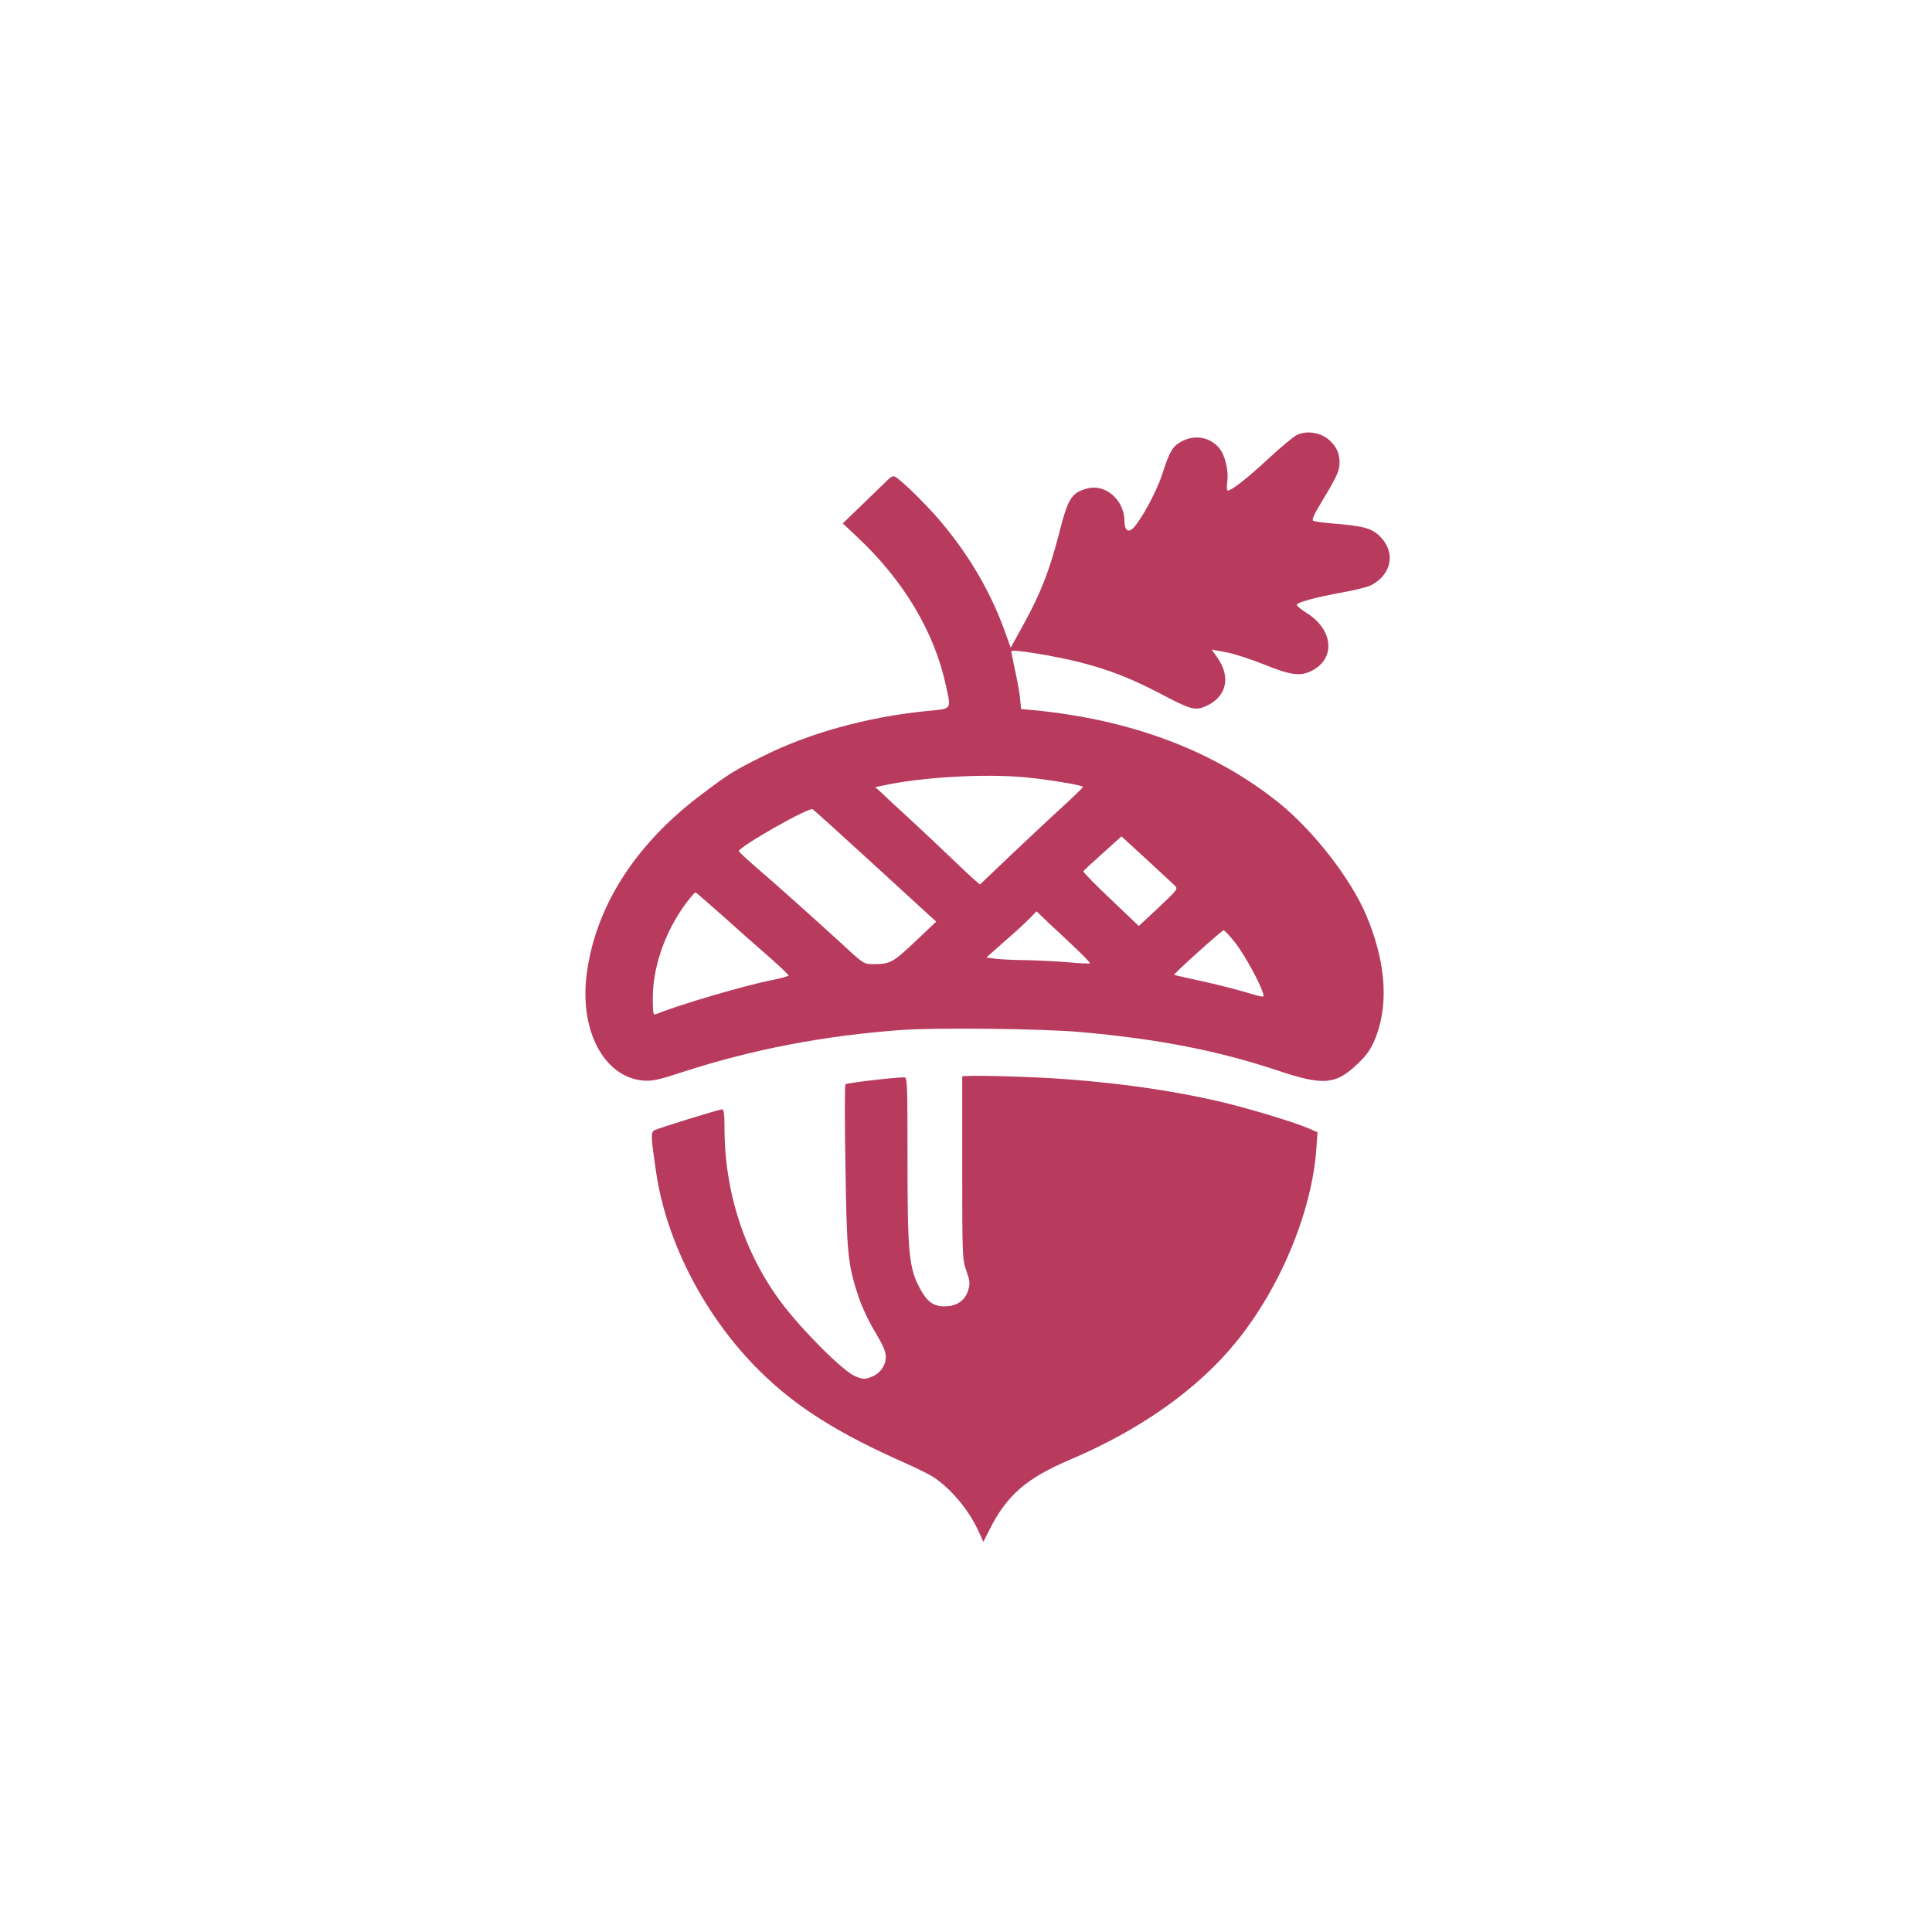<?xml version="1.0" standalone="no"?>
<!DOCTYPE svg PUBLIC "-//W3C//DTD SVG 20010904//EN"
 "http://www.w3.org/TR/2001/REC-SVG-20010904/DTD/svg10.dtd">
<svg version="1.0" xmlns="http://www.w3.org/2000/svg"
 width="1024pt" height="1024pt" viewBox="0 0 1024 1024"
 preserveAspectRatio="xMidYMid meet">

<g transform="translate(0,1024) scale(0.1,-0.1)"
fill="#B83B5E" stroke="none">
<path d="M6873 7934 c-18 -9 -86 -65 -150 -125 -112 -104 -195 -169 -216 -169
-5 0 -6 21 -2 49 8 56 -13 142 -43 176 -50 60 -132 73 -202 34 -46 -26 -61
-52 -99 -170 -30 -92 -108 -238 -153 -286 -27 -29 -48 -15 -48 34 0 112 -100
200 -197 174 -85 -23 -102 -50 -153 -251 -49 -188 -95 -305 -182 -464 l-71
-129 -32 89 c-78 215 -194 411 -352 595 -79 90 -191 200 -230 223 -7 4 -21 -1
-31 -11 -10 -10 -69 -67 -132 -128 l-113 -109 75 -71 c249 -232 413 -509 473
-795 26 -124 34 -115 -107 -129 -309 -31 -618 -116 -860 -237 -156 -77 -183
-94 -326 -202 -355 -265 -568 -599 -613 -960 -37 -297 94 -541 299 -559 49 -4
79 2 216 47 368 119 745 191 1155 221 186 13 750 7 946 -11 417 -37 733 -99
1053 -206 234 -78 300 -73 412 32 60 56 84 93 110 169 60 175 40 391 -59 625
-82 193 -277 444 -459 592 -344 277 -780 443 -1303 494 l-67 6 -6 62 c-4 33
-16 100 -27 148 -10 48 -19 92 -19 96 0 13 224 -23 363 -58 156 -40 272 -85
432 -169 153 -81 179 -88 231 -66 114 47 141 154 66 260 l-30 42 77 -14 c42
-8 132 -37 201 -65 143 -58 194 -64 255 -32 125 65 111 217 -28 304 -31 19
-55 40 -54 45 5 13 106 41 247 66 63 11 128 28 145 36 114 58 135 179 45 264
-42 40 -88 52 -252 65 -47 4 -91 10 -98 14 -8 5 5 35 45 100 81 134 95 164 95
210 0 52 -21 92 -65 126 -45 34 -116 42 -162 18z m-1438 -1814 c124 -12 305
-42 305 -51 0 -3 -48 -50 -107 -104 -60 -54 -182 -169 -273 -255 l-166 -158
-29 25 c-17 14 -73 67 -125 117 -52 50 -151 143 -219 206 -69 63 -138 127
-153 142 l-29 26 48 10 c206 44 536 62 748 42z m-795 -470 l322 -295 -113
-107 c-118 -111 -131 -118 -221 -118 -49 0 -51 1 -161 103 -141 129 -354 320
-466 416 -47 41 -86 77 -85 80 4 25 370 233 391 222 6 -3 156 -139 333 -301z
m1585 -102 c20 -20 19 -20 -84 -118 l-105 -98 -148 141 c-82 77 -147 144 -146
149 2 4 48 47 103 96 l99 89 131 -120 c71 -66 139 -129 150 -139z m-2397 -160
c75 -68 185 -165 245 -217 59 -52 107 -98 107 -101 0 -4 -39 -15 -86 -24 -149
-30 -495 -131 -616 -181 -16 -6 -18 1 -18 86 0 152 56 325 153 469 30 44 67
90 74 90 2 0 65 -55 141 -122z m1870 -171 c46 -43 82 -81 79 -83 -2 -2 -55 0
-118 6 -63 5 -161 10 -219 11 -58 0 -129 4 -159 7 l-53 7 98 87 c55 47 114
102 133 122 l35 36 60 -58 c34 -31 99 -92 144 -135z m850 25 c48 -61 133 -217
147 -269 6 -21 5 -21 -89 7 -53 16 -160 43 -238 60 -79 17 -144 32 -145 33 -4
5 253 236 262 236 6 0 34 -30 63 -67z"/>
<path d="M5100 4534 c0 -5 0 -225 0 -489 0 -468 1 -482 22 -541 19 -54 20 -66
10 -102 -17 -55 -60 -85 -123 -86 -60 -1 -94 23 -132 93 -59 107 -67 187 -67
679 0 414 -1 442 -17 442 -61 -1 -306 -30 -312 -37 -4 -4 -4 -199 0 -433 7
-464 12 -522 70 -695 16 -49 55 -132 87 -184 42 -71 57 -104 57 -132 0 -48
-31 -90 -79 -108 -32 -12 -41 -12 -82 4 -61 23 -281 242 -392 390 -196 261
-302 587 -302 927 0 73 -3 98 -13 98 -16 0 -337 -99 -359 -111 -19 -10 -18
-36 9 -219 55 -377 263 -775 553 -1060 194 -191 415 -329 780 -490 49 -22 108
-51 131 -65 96 -61 193 -176 245 -290 l26 -57 33 65 c92 183 195 272 430 372
369 157 672 371 875 620 235 288 403 691 427 1026 l6 88 -49 21 c-81 35 -331
110 -484 145 -233 53 -488 91 -785 114 -187 15 -565 25 -565 15z"/>
</g>
</svg>
